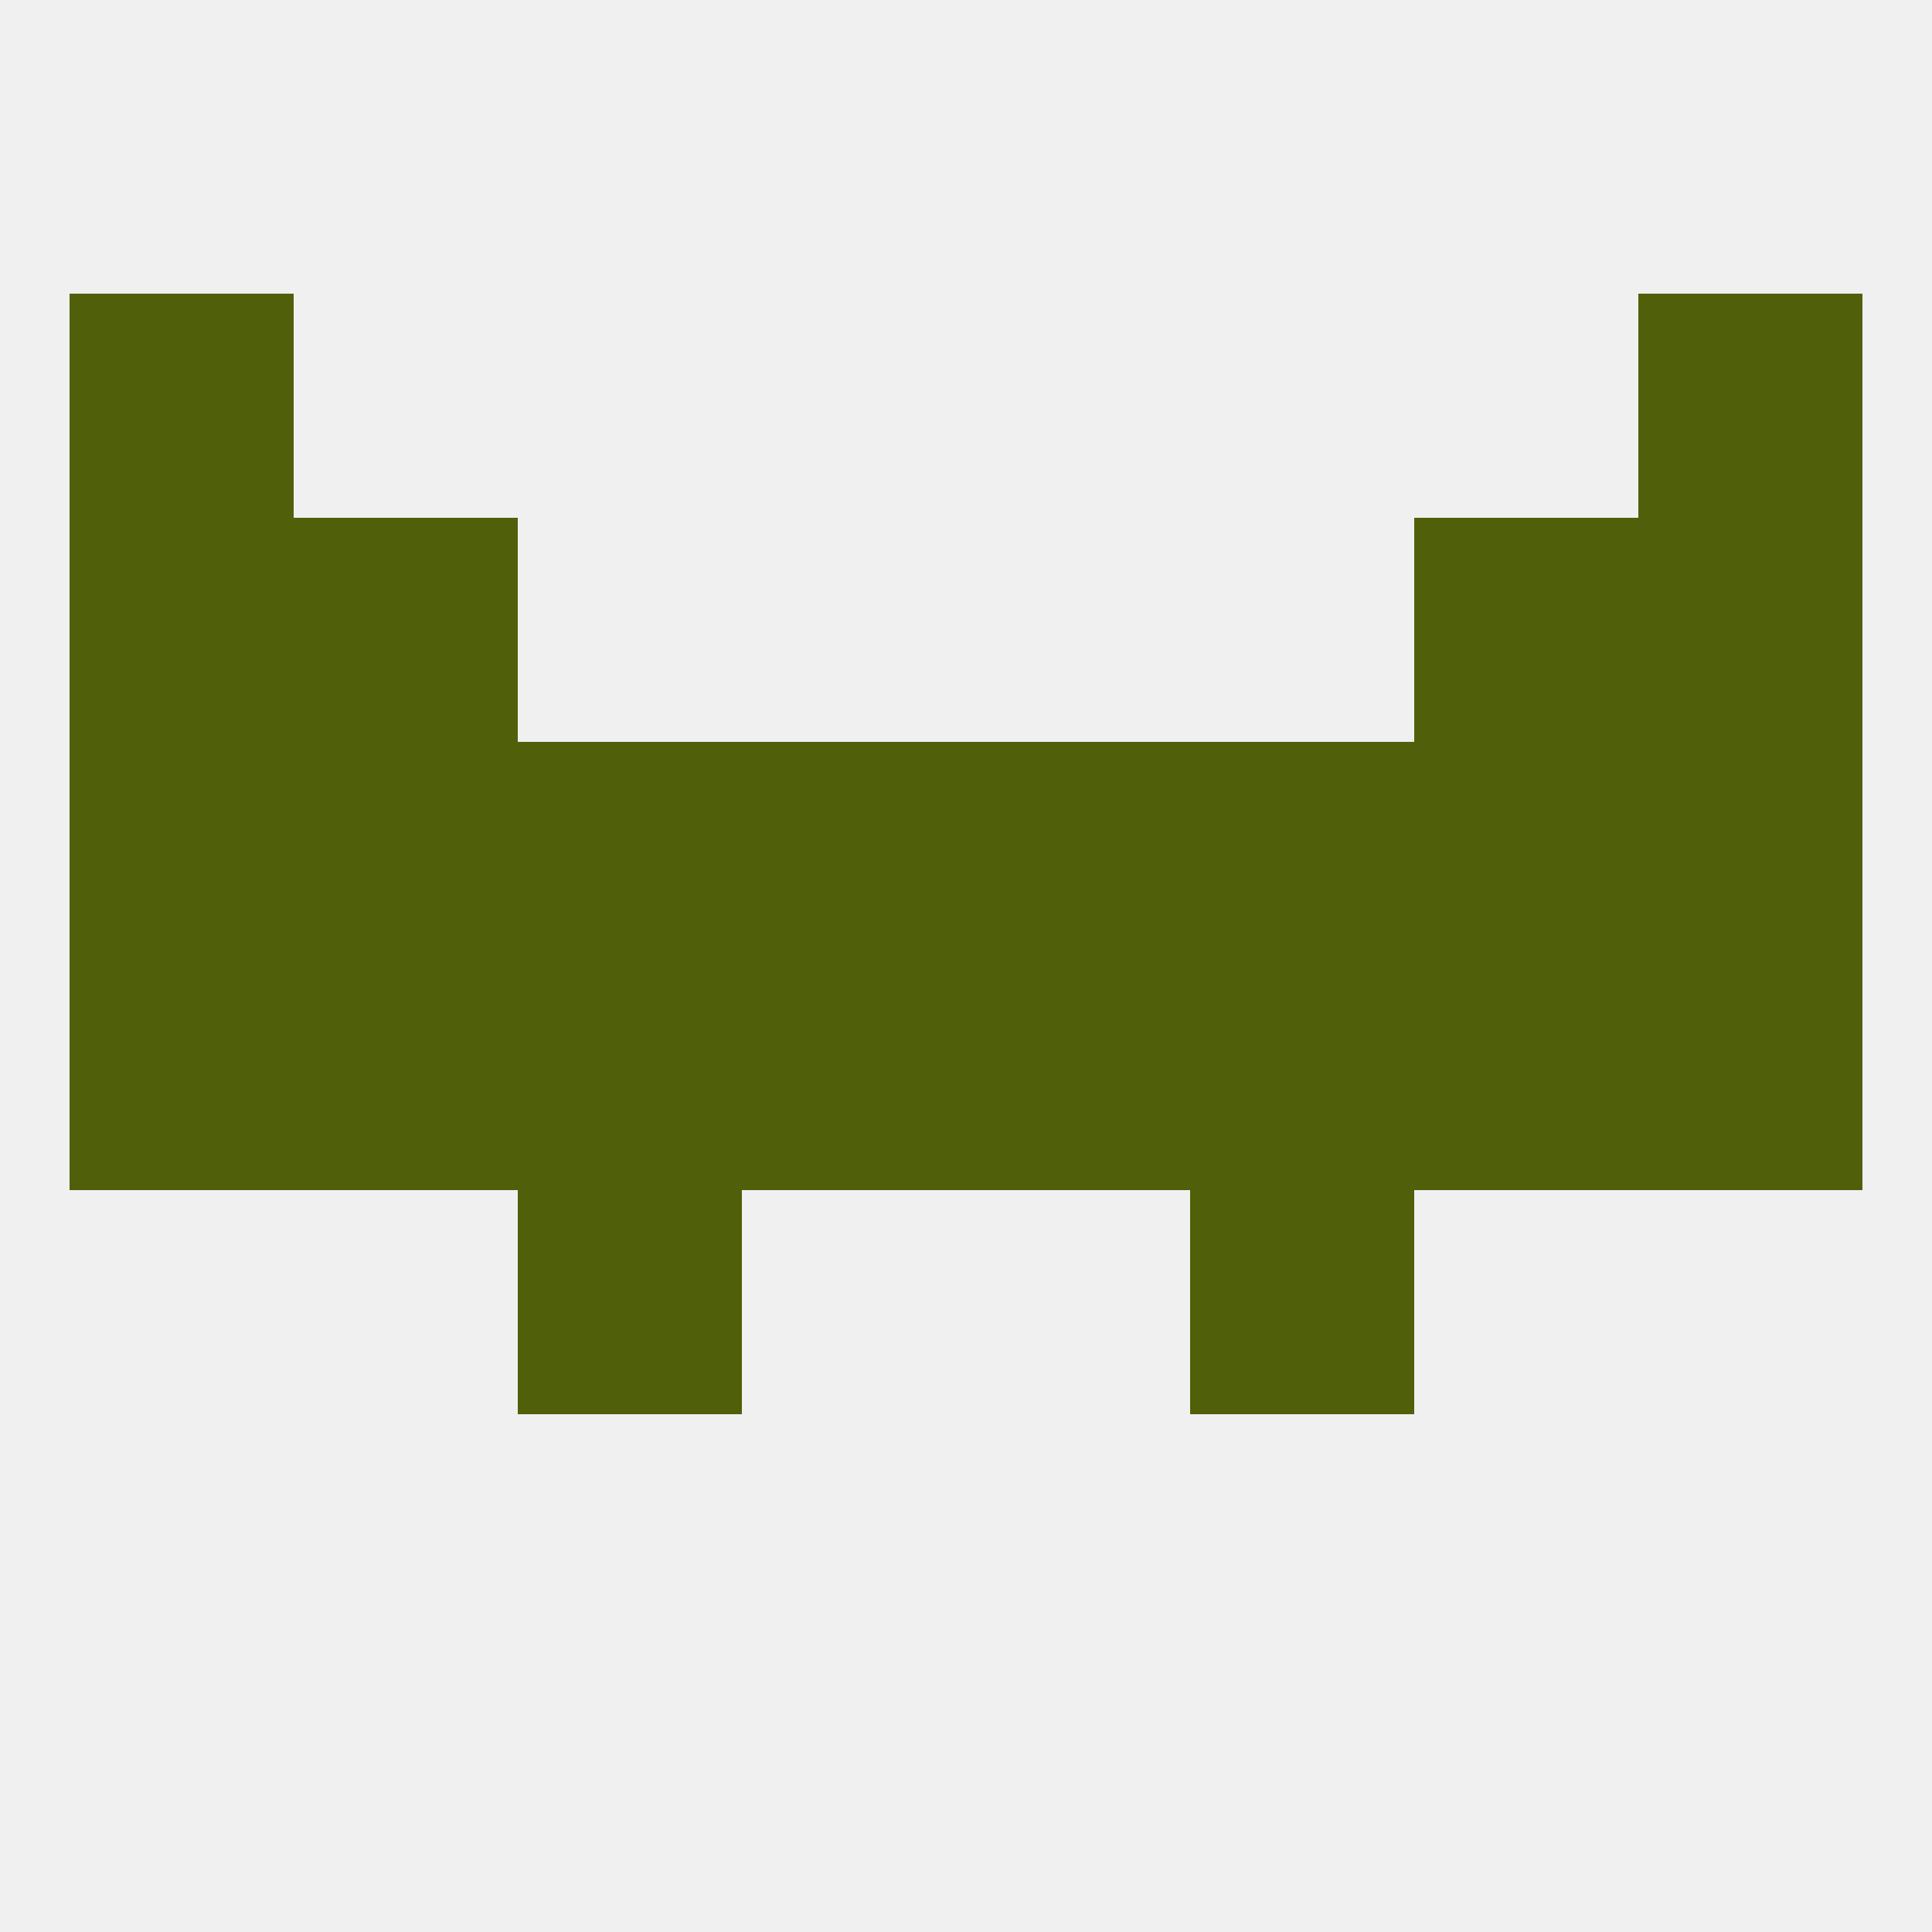 
<!--   <?xml version="1.0"?> -->
<svg version="1.1" baseprofile="full" xmlns="http://www.w3.org/2000/svg" xmlns:xlink="http://www.w3.org/1999/xlink" xmlns:ev="http://www.w3.org/2001/xml-events" width="250" height="250" viewBox="0 0 250 250" >
	<rect width="100%" height="100%" fill="rgba(240,240,240,255)"/>

	<rect x="9" y="125" width="29" height="29" fill="rgba(80,96,10,255)"/>
	<rect x="96" y="125" width="29" height="29" fill="rgba(80,96,10,255)"/>
	<rect x="125" y="125" width="29" height="29" fill="rgba(80,96,10,255)"/>
	<rect x="183" y="125" width="29" height="29" fill="rgba(80,96,10,255)"/>
	<rect x="154" y="125" width="29" height="29" fill="rgba(80,96,10,255)"/>
	<rect x="212" y="125" width="29" height="29" fill="rgba(80,96,10,255)"/>
	<rect x="38" y="125" width="29" height="29" fill="rgba(80,96,10,255)"/>
	<rect x="67" y="125" width="29" height="29" fill="rgba(80,96,10,255)"/>
	<rect x="9" y="96" width="29" height="29" fill="rgba(80,96,10,255)"/>
	<rect x="38" y="96" width="29" height="29" fill="rgba(80,96,10,255)"/>
	<rect x="183" y="96" width="29" height="29" fill="rgba(80,96,10,255)"/>
	<rect x="125" y="96" width="29" height="29" fill="rgba(80,96,10,255)"/>
	<rect x="67" y="96" width="29" height="29" fill="rgba(80,96,10,255)"/>
	<rect x="154" y="96" width="29" height="29" fill="rgba(80,96,10,255)"/>
	<rect x="212" y="96" width="29" height="29" fill="rgba(80,96,10,255)"/>
	<rect x="96" y="96" width="29" height="29" fill="rgba(80,96,10,255)"/>
	<rect x="67" y="154" width="29" height="29" fill="rgba(80,96,10,255)"/>
	<rect x="154" y="154" width="29" height="29" fill="rgba(80,96,10,255)"/>
	<rect x="212" y="67" width="29" height="29" fill="rgba(80,96,10,255)"/>
	<rect x="38" y="67" width="29" height="29" fill="rgba(80,96,10,255)"/>
	<rect x="183" y="67" width="29" height="29" fill="rgba(80,96,10,255)"/>
	<rect x="9" y="67" width="29" height="29" fill="rgba(80,96,10,255)"/>
	<rect x="9" y="38" width="29" height="29" fill="rgba(80,96,10,255)"/>
	<rect x="212" y="38" width="29" height="29" fill="rgba(80,96,10,255)"/>
</svg>
